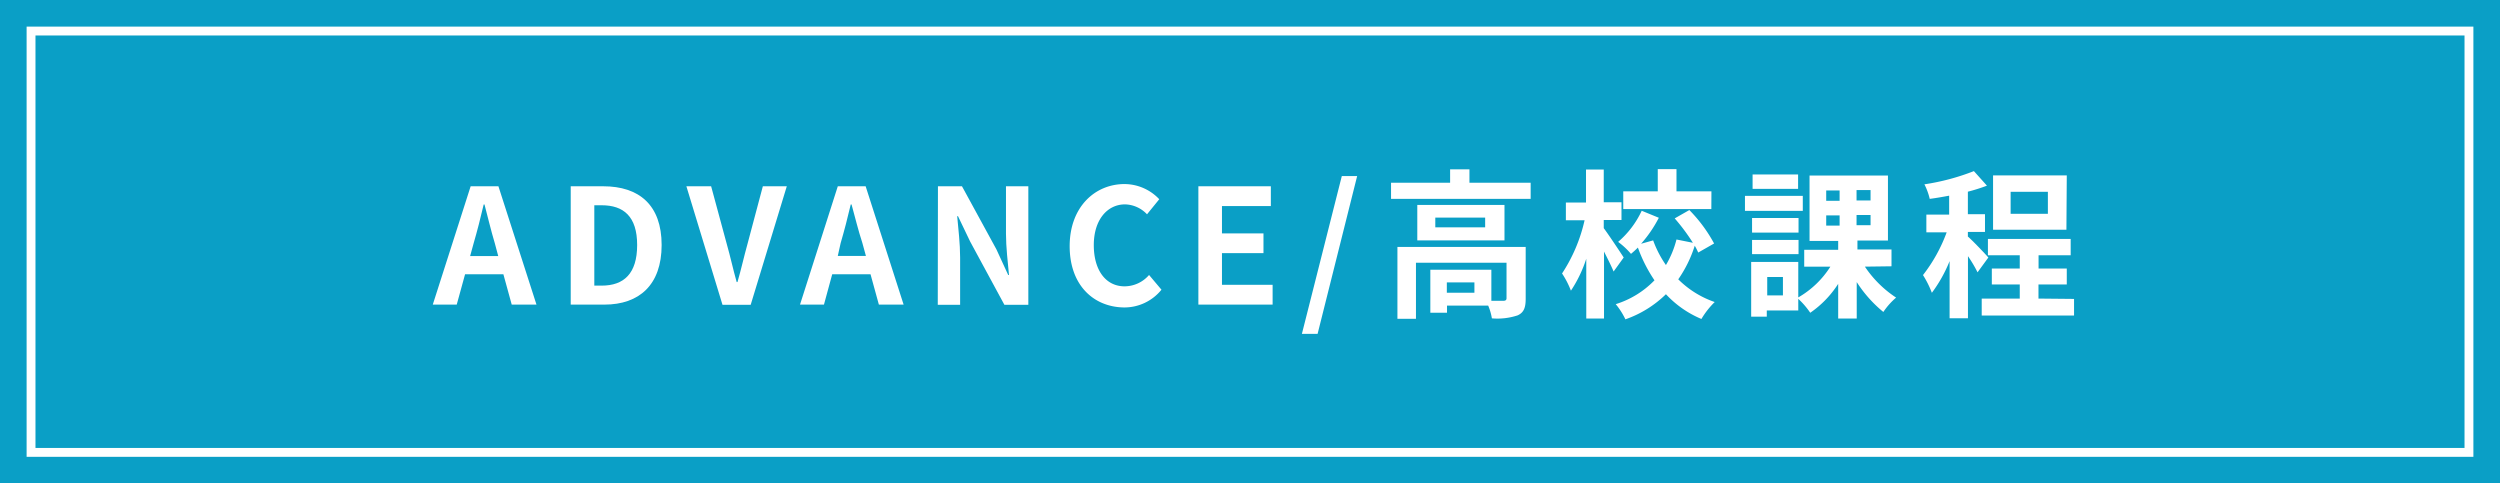 <svg xmlns="http://www.w3.org/2000/svg" viewBox="0 0 281.84 54.5">
  <rect x="0" y="0" width="281.84" height="54.5" fill="#333333" stroke="none"/>
  <defs>
    <style>
      .a {
        fill: #00baeb;
        opacity: 0.8;
      }

      .b {
        fill: #fff;
      }
    </style>
  </defs>
  <g>
    <rect class="a" width="281.84" height="54.5"/>
    <path class="b" d="M277.84,4V50.5H4V4H277.84m1-1H3V51.5H278.84V3Z"/>
    <g>
      <path class="b" d="M53.06,21h3.13l4.29,13.34H57.69l-.94-3.42H52.43l-.94,3.42h-2.7ZM53,28.87h3.17l-.39-1.46c-.42-1.39-.78-2.92-1.16-4.36h-.09c-.34,1.46-.73,3-1.13,4.36Z"/>
      <path class="b" d="M64.34,21H68c4.06,0,6.59,2.12,6.59,6.62s-2.53,6.72-6.45,6.72h-3.8Zm3.49,11.2c2.49,0,4-1.34,4-4.58s-1.55-4.48-4-4.48H67v9.06Z"/>
      <path class="b" d="M77.38,21h2.79l1.76,6.5c.42,1.47.7,2.81,1.12,4.3h.09c.43-1.49.72-2.83,1.13-4.3L86,21h2.7L84.63,34.36H81.45Z"/>
      <path class="b" d="M94.45,21h3.14l4.28,13.34H99.08l-.94-3.42H93.82l-.93,3.42h-2.7Zm0,7.85h3.17l-.4-1.46C96.76,26,96.4,24.49,96,23.05h-.09c-.34,1.46-.74,3-1.14,4.36Z"/>
      <path class="b" d="M105.74,21h2.71l3.88,7.11L113.66,31h.09c-.13-1.39-.34-3.15-.34-4.66V21h2.52V34.36h-2.7l-3.86-7.13L108,24.37h-.09c.13,1.44.33,3.11.33,4.64v5.35h-2.52Z"/>
      <path class="b" d="M120.59,27.75c0-4.39,2.83-7,6.19-7a5.42,5.42,0,0,1,3.91,1.71l-1.38,1.7a3.52,3.52,0,0,0-2.47-1.12c-2,0-3.53,1.73-3.53,4.59s1.37,4.65,3.47,4.65A3.66,3.66,0,0,0,129.54,31l1.4,1.66a5.37,5.37,0,0,1-4.25,2C123.33,34.61,120.59,32.2,120.59,27.75Z"/>
      <path class="b" d="M135.1,21h8.17v2.23h-5.51v3.08h4.68v2.23h-4.68v3.57h5.71v2.23H135.1Z"/>
      <path class="b" d="M151.27,19.85H153l-4.46,17.79h-1.77Z"/>
      <path class="b" d="M172.56,20.6v1.82H156.82V20.6h6.66V19.09h2.18V20.6ZM172,33.66c0,1-.19,1.56-.9,1.89a7.23,7.23,0,0,1-2.91.34,6.24,6.24,0,0,0-.42-1.44h-4.64v.81h-1.88V30.41h6.88v3.5c.62,0,1.17,0,1.37,0s.34-.07.34-.29v-4H159.63v6.32h-2.09v-8.1H172ZM169.61,23.1v4h-9.83v-4Zm-2.18,1.43h-5.62v1.1h5.62Zm-1.21,7.31h-3.11V33h3.11Z"/>
      <path class="b" d="M181.91,30.61c-.23-.57-.67-1.44-1.08-2.25v7.55h-2V29.17a14.56,14.56,0,0,1-1.73,3.6,10,10,0,0,0-1-1.94,18.12,18.12,0,0,0,2.54-6h-2.11v-2h2.27V19.11h2V22.8h2v2h-2v.92c.5.66,1.93,2.81,2.25,3.31Zm9.54-2.14a7,7,0,0,0-.39-.77,14.08,14.08,0,0,1-1.86,3.79,10.76,10.76,0,0,0,4.11,2.56,9.3,9.3,0,0,0-1.5,1.91,11.58,11.58,0,0,1-4-2.79A12.33,12.33,0,0,1,183.24,36a8.12,8.12,0,0,0-1.09-1.71,10.35,10.35,0,0,0,4.37-2.69,16.38,16.38,0,0,1-1.87-3.69,10.22,10.22,0,0,1-.78.71,8.58,8.58,0,0,0-1.45-1.35,10.41,10.41,0,0,0,2.66-3.51l1.93.79a14.22,14.22,0,0,1-2,2.93l1.36-.38a12,12,0,0,0,1.44,2.78A10.85,10.85,0,0,0,189,27l1.85.37a22.3,22.3,0,0,0-2.05-2.75l1.65-.94a16.6,16.6,0,0,1,2.79,3.77Zm1.48-4.9H183v-2h3.89v-2.5H189v2.5h3.94Z"/>
      <path class="b" d="M203.24,23.77h-6.52V22.08h6.52Zm7,6.29a12.43,12.43,0,0,0,3.52,3.49,8,8,0,0,0-1.44,1.62,14.32,14.32,0,0,1-3-3.37v4.11h-2.09V32a11.43,11.43,0,0,1-3.15,3.26,9,9,0,0,0-1.35-1.57V35h-3.55v.7h-1.76V29.53h5.31v4a10.44,10.44,0,0,0,3.62-3.47h-2.95v-1.9h3.83v-1H204V19.79h8.84v7.33h-3.44v1h3.84v1.9Zm-7.48-3.84h-5.24V24.58h5.24Zm-5.24.83h5.24v1.6h-5.24Zm5.19-5.76h-5.13V19.67h5.13ZM201,31.23h-1.77V33.3H201Zm4.88-8.59h1.51V21.47h-1.51Zm0,2.79h1.51V24.28h-1.51Zm5-4h-1.58v1.17h1.58Zm0,2.81h-1.58v1.15h1.58Z"/>
      <path class="b" d="M222.94,30.7a14.68,14.68,0,0,0-1.08-1.82v7h-2.07V29.44a15.8,15.8,0,0,1-2,3.57,11,11,0,0,0-1-2,17.71,17.71,0,0,0,2.67-4.82h-2.29v-2h2.57V22.06c-.75.14-1.49.27-2.19.36a7.15,7.15,0,0,0-.6-1.64,25.53,25.53,0,0,0,5.58-1.49L224,20.93a19.5,19.5,0,0,1-2.15.68v2.54h1.93v2h-1.93v.52c.49.4,2,2,2.31,2.36Zm10.88,3v1.87H223.41V33.66h4.29V32.07h-3.15v-1.8h3.15V28.78h-3.59V26.94h9.33v1.84h-3.62v1.49H233v1.8h-3.19v1.59Zm-.86-7.8h-8.27V19.77H233Zm-2.09-4.28h-4.2v2.48h4.2Z"/>
    </g>
  </g>
</svg>
